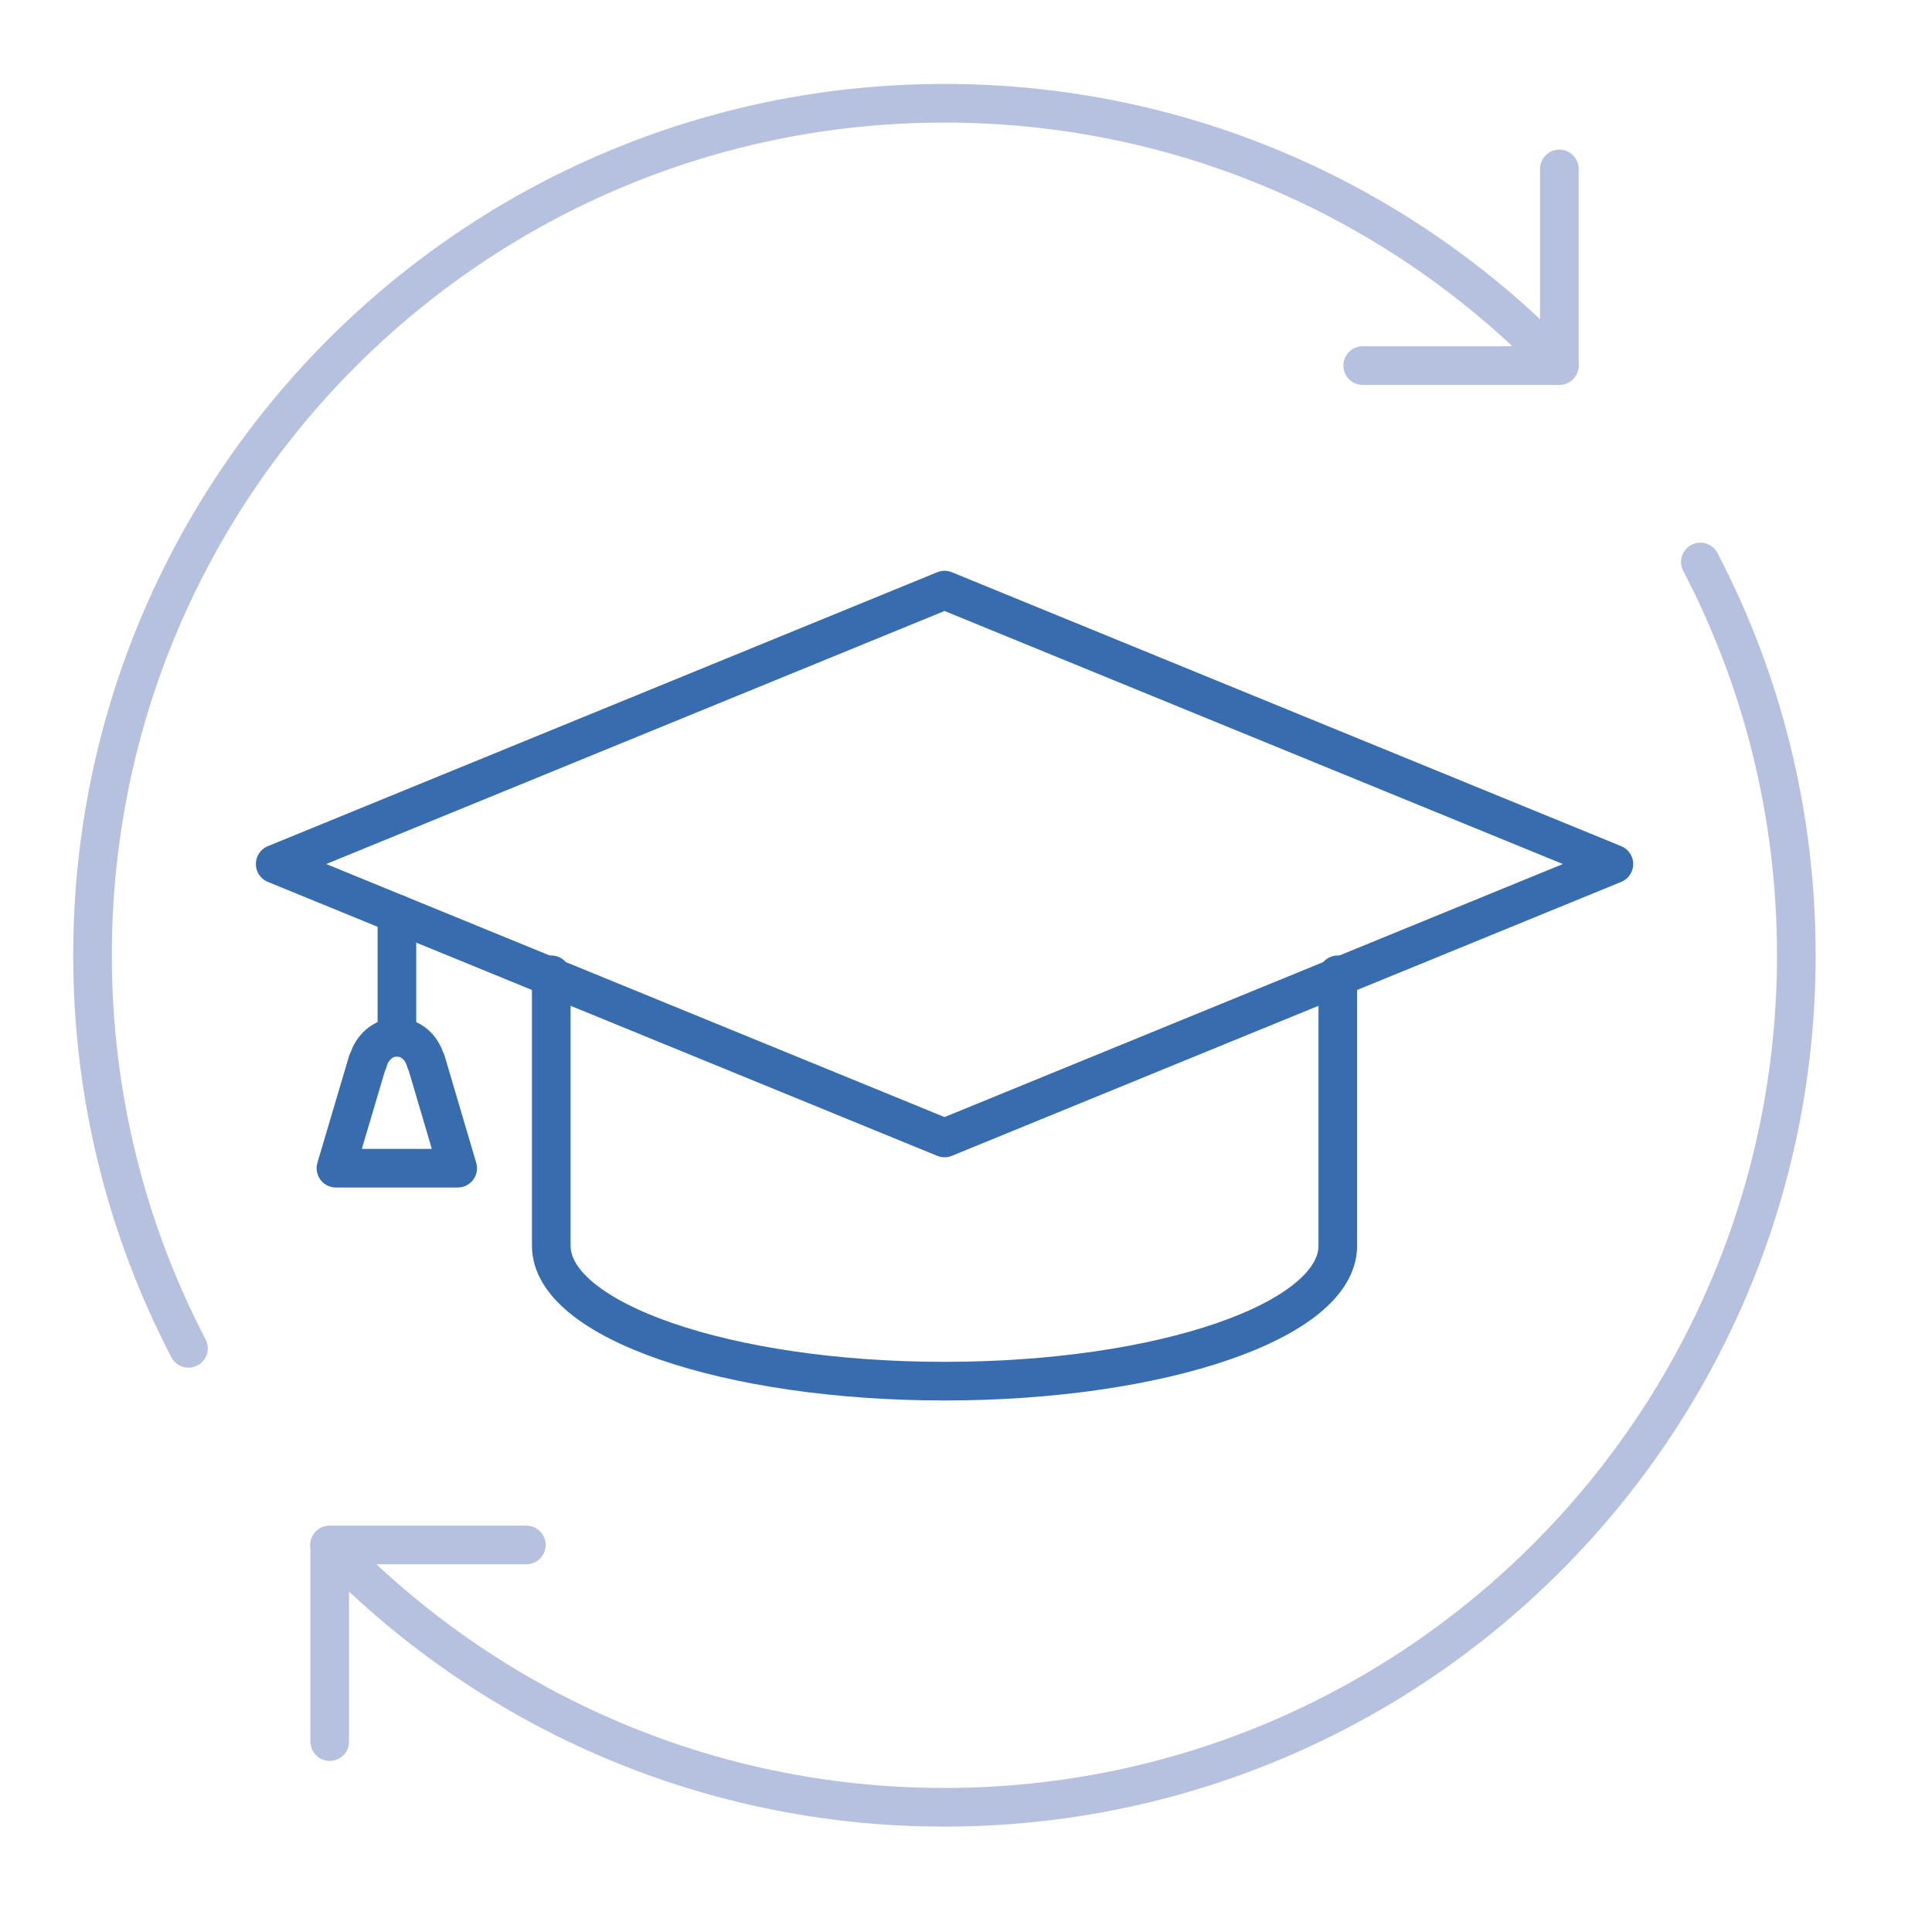 <?xml version="1.0" encoding="utf-8"?>
<!-- Generator: Adobe Illustrator 27.8.1, SVG Export Plug-In . SVG Version: 6.00 Build 0)  -->
<svg version="1.1" id="Ebene_1" xmlns="http://www.w3.org/2000/svg" xmlns:xlink="http://www.w3.org/1999/xlink" x="0px" y="0px"
	 viewBox="0 0 90 90" style="enable-background:new 0 0 90 90;" xml:space="preserve">
<style type="text/css">
	.st0{fill:none;stroke:#B6C1E0;stroke-width:1.8;stroke-linecap:round;stroke-linejoin:round;stroke-miterlimit:10;}
	.st1{fill:none;stroke:#376DAE;stroke-width:1.8;stroke-linecap:round;stroke-linejoin:round;stroke-miterlimit:10;}
</style>
<path class="st0" d="M8.78,62.81C5.93,57.34,4.31,51.11,4.31,44.5C4.31,22.58,22.08,4.81,44,4.81c11.26,0,21.42,4.69,28.64,12.21"/>
<path class="st0" d="M79.21,26.18c2.86,5.48,4.47,11.71,4.47,18.32c0,21.92-17.77,39.69-39.69,39.69
	c-11.25,0-21.41-4.68-28.64-12.21"/>
<polygon class="st1" points="12.82,40.25 44,27.49 75.18,40.25 44,53.01 "/>
<path class="st1" d="M25.68,45.41v12.62c0,3.48,8.2,6.31,18.32,6.31s18.32-2.82,18.32-6.31V45.41"/>
<line class="st1" x1="18.49" y1="42.57" x2="18.49" y2="48.32"/>
<path class="st1" d="M19.85,49.44l-0.02,0c-0.17-0.64-0.69-1.12-1.34-1.12c-0.66,0-1.18,0.49-1.35,1.14l-0.02,0l-1.47,4.96h5.67
	L19.85,49.44z"/>
<polyline class="st0" points="24.52,71.97 15.36,71.97 15.36,81.13 "/>
<polyline class="st0" points="63.48,17.03 72.64,17.03 72.64,7.87 "/>
</svg>
